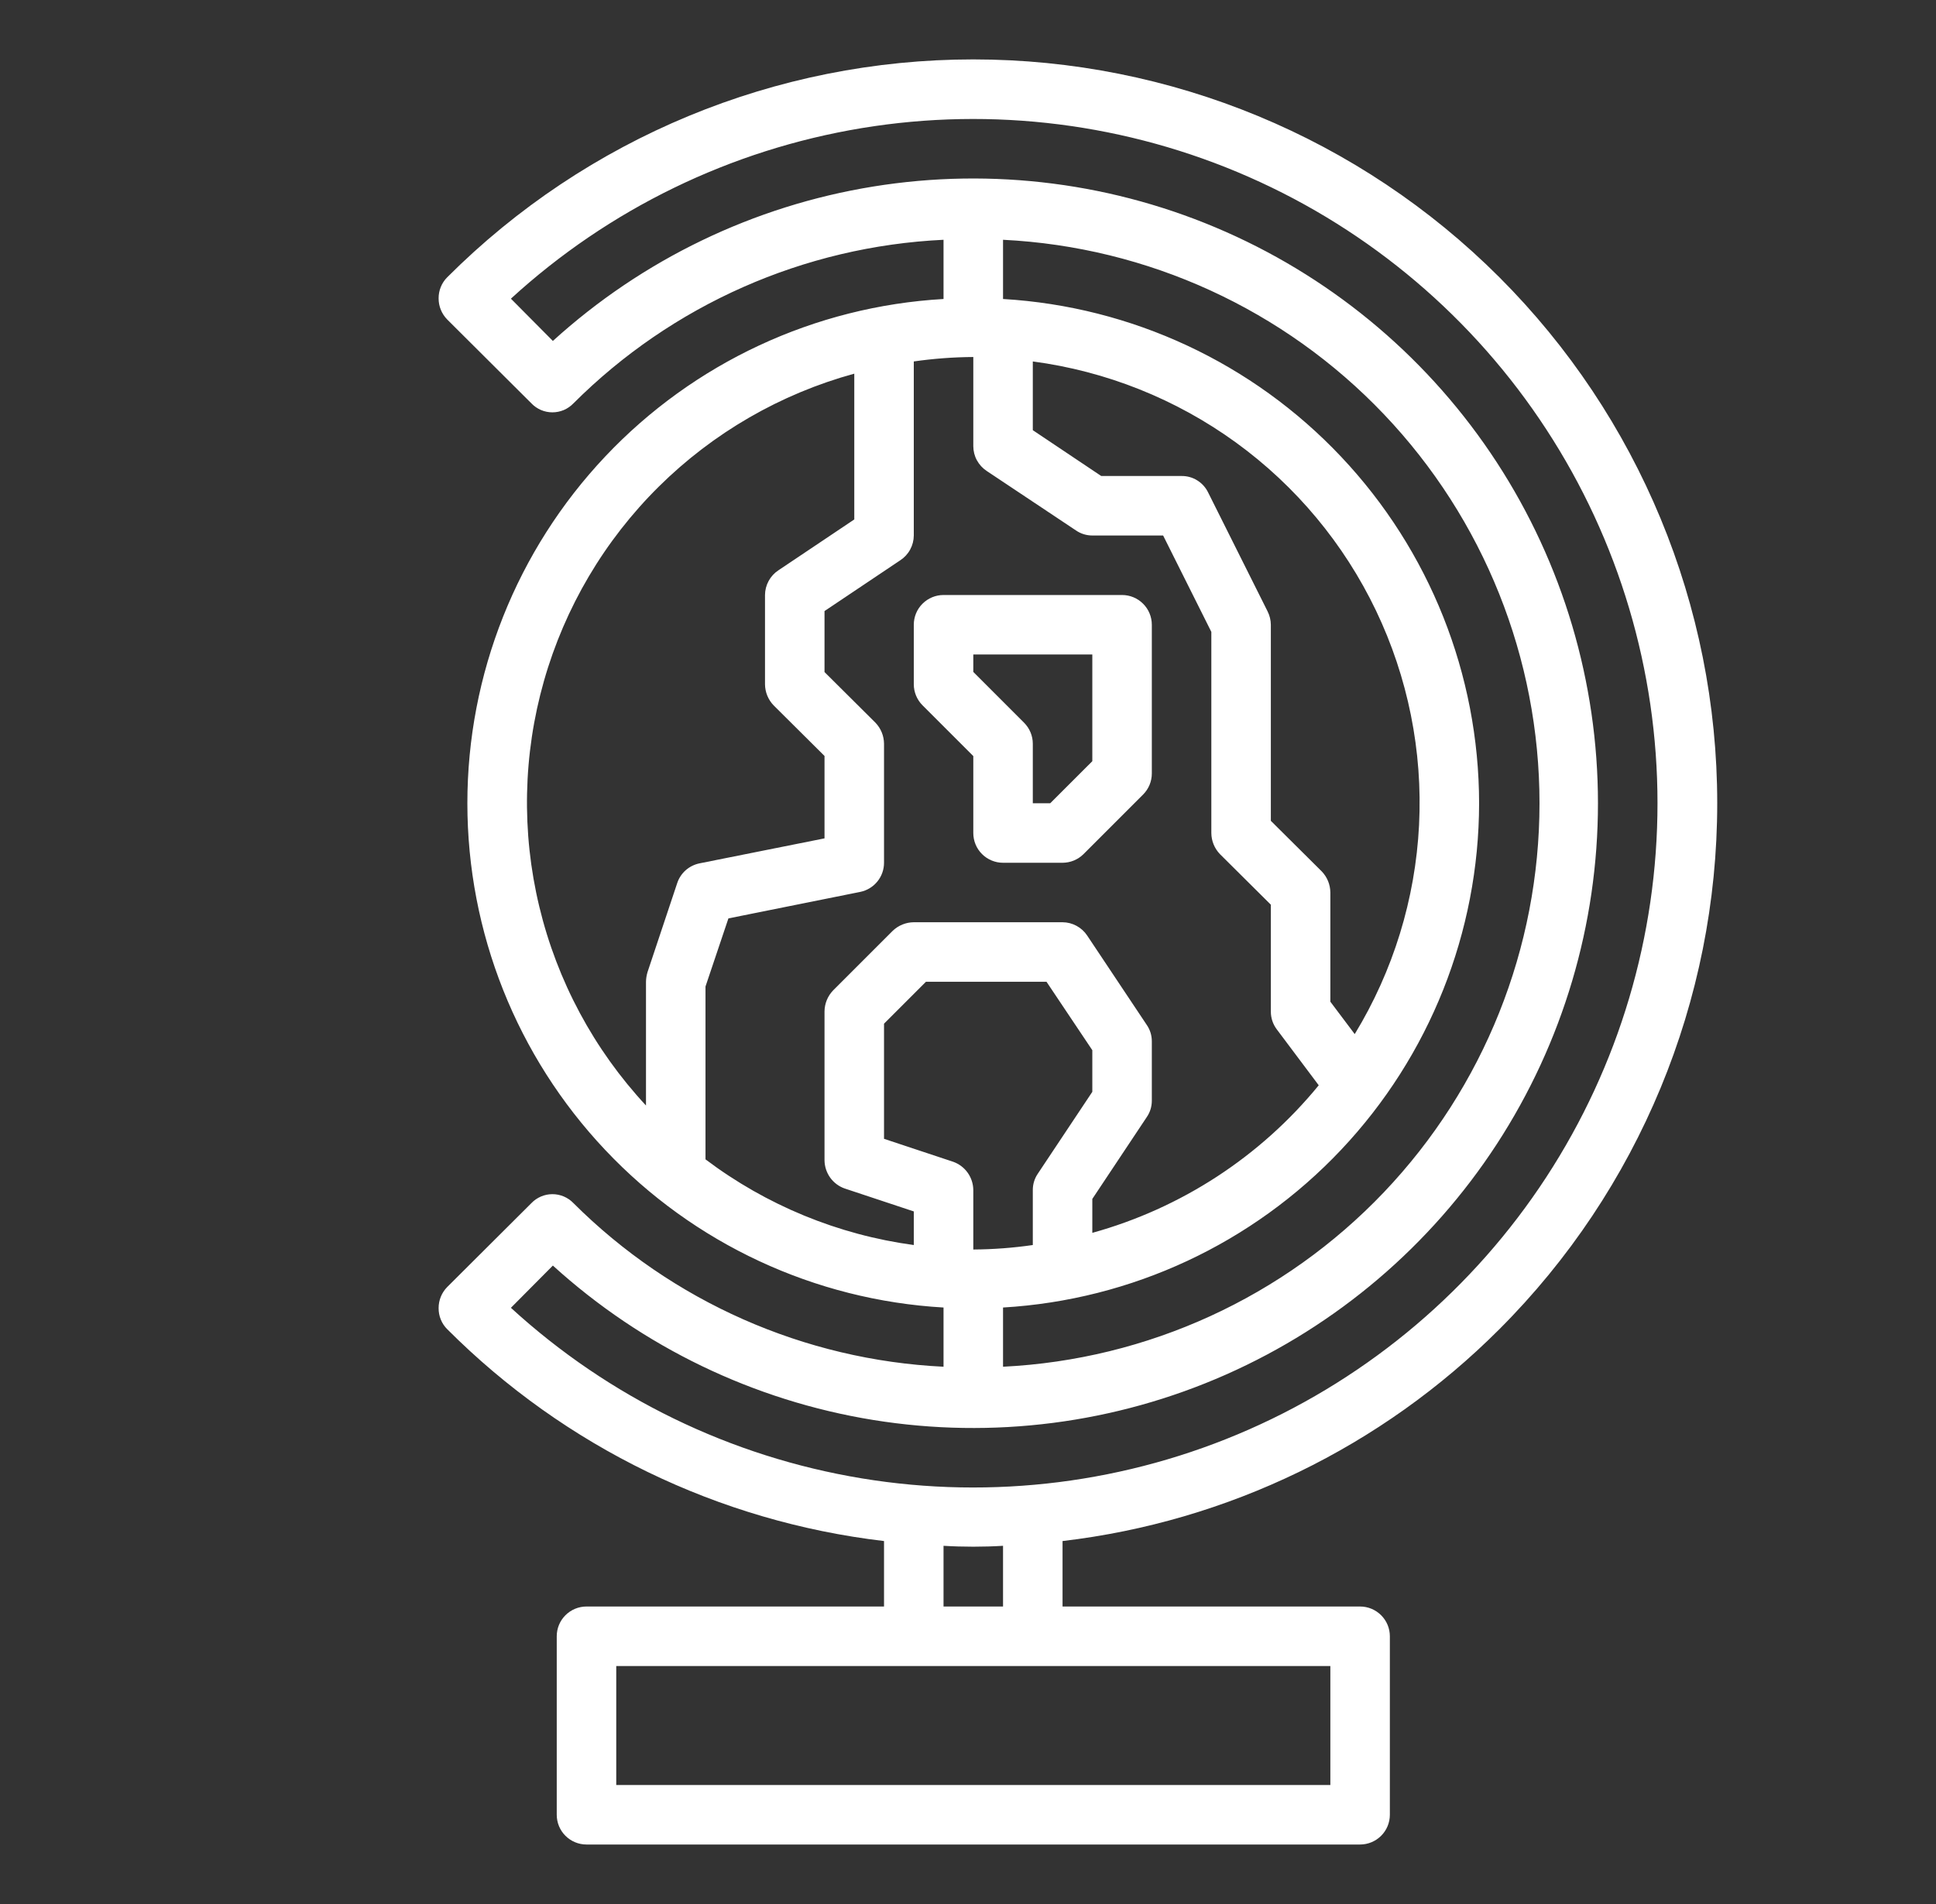 <svg width="61" height="60" viewBox="0 0 61 60" fill="none" xmlns="http://www.w3.org/2000/svg">
<rect x="0" y="0" width="61" height="60" fill="#333333" stroke="none"/>
<path d="M30.667 23.826V26.25C30.667 26.499 30.765 26.737 30.941 26.913C31.117 27.089 31.356 27.188 31.604 27.188H33.479C33.728 27.187 33.966 27.089 34.142 26.913L36.017 25.038C36.193 24.862 36.292 24.624 36.292 24.375V19.688C36.292 19.439 36.193 19.2 36.017 19.025C35.841 18.849 35.603 18.75 35.354 18.75H29.729C29.481 18.75 29.242 18.849 29.066 19.025C28.89 19.2 28.792 19.439 28.792 19.688V21.562C28.792 21.811 28.891 22.049 29.066 22.225L30.667 23.826ZM30.667 20.625H34.417V23.987L33.091 25.312H32.542V23.438C32.542 23.189 32.443 22.951 32.267 22.775L30.667 21.174V20.625Z" fill="white"/>
<path d="M47.242 41.887C51.638 37.492 54.107 31.529 54.107 25.312C54.107 19.096 51.638 13.133 47.242 8.737C42.846 4.341 36.884 1.872 30.667 1.872C24.45 1.872 18.488 4.341 14.092 8.737C14.004 8.825 13.935 8.929 13.889 9.043C13.842 9.157 13.819 9.28 13.82 9.403C13.819 9.652 13.917 9.891 14.092 10.069L16.745 12.712C16.83 12.801 16.933 12.872 17.047 12.921C17.16 12.969 17.282 12.994 17.406 12.994C17.529 12.994 17.651 12.969 17.765 12.921C17.879 12.872 17.981 12.801 18.067 12.712C21.178 9.603 25.336 7.765 29.729 7.556V9.422C25.673 9.655 21.859 11.431 19.07 14.385C16.28 17.34 14.726 21.249 14.726 25.312C14.726 29.376 16.28 33.285 19.07 36.239C21.859 39.194 25.673 40.97 29.729 41.203V43.069C25.337 42.856 21.18 41.018 18.067 37.912C17.981 37.823 17.879 37.753 17.765 37.704C17.651 37.656 17.529 37.631 17.406 37.631C17.282 37.631 17.16 37.656 17.047 37.704C16.933 37.753 16.83 37.823 16.745 37.912L14.092 40.556C13.917 40.733 13.819 40.973 13.82 41.222C13.819 41.345 13.842 41.468 13.889 41.582C13.935 41.696 14.004 41.8 14.092 41.887C17.797 45.598 22.646 47.95 27.854 48.562V50.625H18.479C18.231 50.625 17.992 50.724 17.816 50.9C17.64 51.075 17.542 51.314 17.542 51.562V57.187C17.542 57.436 17.64 57.675 17.816 57.85C17.992 58.026 18.231 58.125 18.479 58.125H42.854C43.103 58.125 43.341 58.026 43.517 57.85C43.693 57.675 43.792 57.436 43.792 57.187V51.562C43.792 51.314 43.693 51.075 43.517 50.9C43.341 50.724 43.103 50.625 42.854 50.625H33.479V48.562C38.687 47.95 43.536 45.598 47.242 41.887ZM21.339 27.825L20.401 30.637C20.372 30.735 20.356 30.836 20.354 30.937V34.837C18.713 33.072 17.555 30.913 16.992 28.569C16.429 26.225 16.479 23.776 17.139 21.458C17.799 19.139 19.045 17.03 20.758 15.334C22.471 13.638 24.592 12.412 26.917 11.775V16.369L24.526 17.972C24.397 18.057 24.291 18.172 24.218 18.308C24.144 18.444 24.105 18.596 24.104 18.75V21.562C24.106 21.811 24.203 22.049 24.376 22.228L25.979 23.822V26.419L22.042 27.206C21.881 27.239 21.731 27.313 21.607 27.421C21.484 27.53 21.391 27.669 21.339 27.825ZM28.792 39.234C26.409 38.912 24.149 37.982 22.229 36.534V31.087L22.951 28.941L27.104 28.106C27.316 28.063 27.506 27.948 27.643 27.78C27.78 27.613 27.854 27.404 27.854 27.187V23.437C27.852 23.189 27.755 22.951 27.582 22.772L25.979 21.178V19.256L28.37 17.653C28.499 17.568 28.605 17.453 28.678 17.317C28.752 17.181 28.791 17.029 28.792 16.875V11.39C29.413 11.301 30.039 11.254 30.667 11.25V14.062C30.668 14.217 30.706 14.369 30.78 14.504C30.854 14.64 30.96 14.756 31.089 14.841L33.901 16.715C34.053 16.82 34.233 16.875 34.417 16.875H36.648L38.167 19.912V26.25C38.169 26.498 38.266 26.737 38.439 26.916L40.042 28.509V31.875C40.041 32.078 40.107 32.276 40.229 32.437L41.551 34.2C39.711 36.45 37.218 38.074 34.417 38.85V37.781L36.132 35.203C36.237 35.051 36.292 34.871 36.292 34.687V32.812C36.292 32.628 36.237 32.449 36.132 32.297L34.257 29.484C34.172 29.355 34.057 29.249 33.921 29.176C33.785 29.102 33.634 29.063 33.479 29.062H28.792C28.543 29.064 28.305 29.162 28.126 29.334L26.251 31.209C26.078 31.388 25.981 31.626 25.979 31.875V36.562C25.981 36.758 26.043 36.949 26.157 37.109C26.271 37.268 26.432 37.389 26.617 37.453L28.792 38.175V39.234ZM39.939 19.265L38.064 15.515C37.988 15.359 37.869 15.228 37.721 15.137C37.574 15.045 37.403 14.998 37.229 15H34.698L32.542 13.556V11.39C34.855 11.697 37.055 12.575 38.943 13.945C40.832 15.316 42.348 17.137 43.355 19.241C44.362 21.346 44.829 23.669 44.712 25.999C44.595 28.33 43.898 30.594 42.685 32.587L41.917 31.566V28.125C41.915 27.876 41.818 27.638 41.645 27.459L40.042 25.866V19.687C40.041 19.541 40.005 19.396 39.939 19.265ZM46.604 25.312C46.599 21.251 45.044 17.345 42.256 14.392C39.469 11.438 35.658 9.661 31.604 9.422V7.556C36.162 7.781 40.459 9.75 43.605 13.055C46.752 16.36 48.507 20.749 48.507 25.312C48.507 29.876 46.752 34.264 43.605 37.57C40.459 40.875 36.162 42.844 31.604 43.069V41.203C35.658 40.964 39.469 39.187 42.256 36.233C45.044 33.28 46.599 29.374 46.604 25.312ZM27.854 35.887V32.259L29.176 30.937H32.973L34.417 33.094V34.406L32.701 36.984C32.597 37.136 32.541 37.316 32.542 37.5V39.234C31.921 39.324 31.294 39.371 30.667 39.375V37.5C30.665 37.304 30.603 37.113 30.489 36.954C30.375 36.794 30.214 36.674 30.029 36.609L27.854 35.887ZM41.917 52.5V56.25H19.417V52.5H41.917ZM29.729 50.625V48.712C30.039 48.731 30.357 48.74 30.667 48.74C30.976 48.74 31.295 48.731 31.604 48.712V50.625H29.729ZM16.098 41.212L17.42 39.881C20.242 42.446 23.749 44.137 27.514 44.747C31.279 45.356 35.139 44.86 38.627 43.317C42.115 41.773 45.08 39.251 47.161 36.054C49.242 32.858 50.349 29.126 50.349 25.312C50.349 21.498 49.242 17.767 47.161 14.57C45.08 11.374 42.115 8.851 38.627 7.308C35.139 5.765 31.279 5.268 27.514 5.878C23.749 6.488 20.242 8.178 17.42 10.744L16.098 9.412C19.183 6.586 23.024 4.719 27.153 4.037C31.281 3.356 35.519 3.891 39.349 5.577C43.178 7.262 46.435 10.026 48.721 13.53C51.008 17.034 52.225 21.128 52.225 25.312C52.225 29.497 51.008 33.59 48.721 37.095C46.435 40.599 43.178 43.363 39.349 45.048C35.519 46.734 31.281 47.268 27.153 46.587C23.024 45.906 19.183 44.039 16.098 41.212Z" fill="white"/>
</svg>
